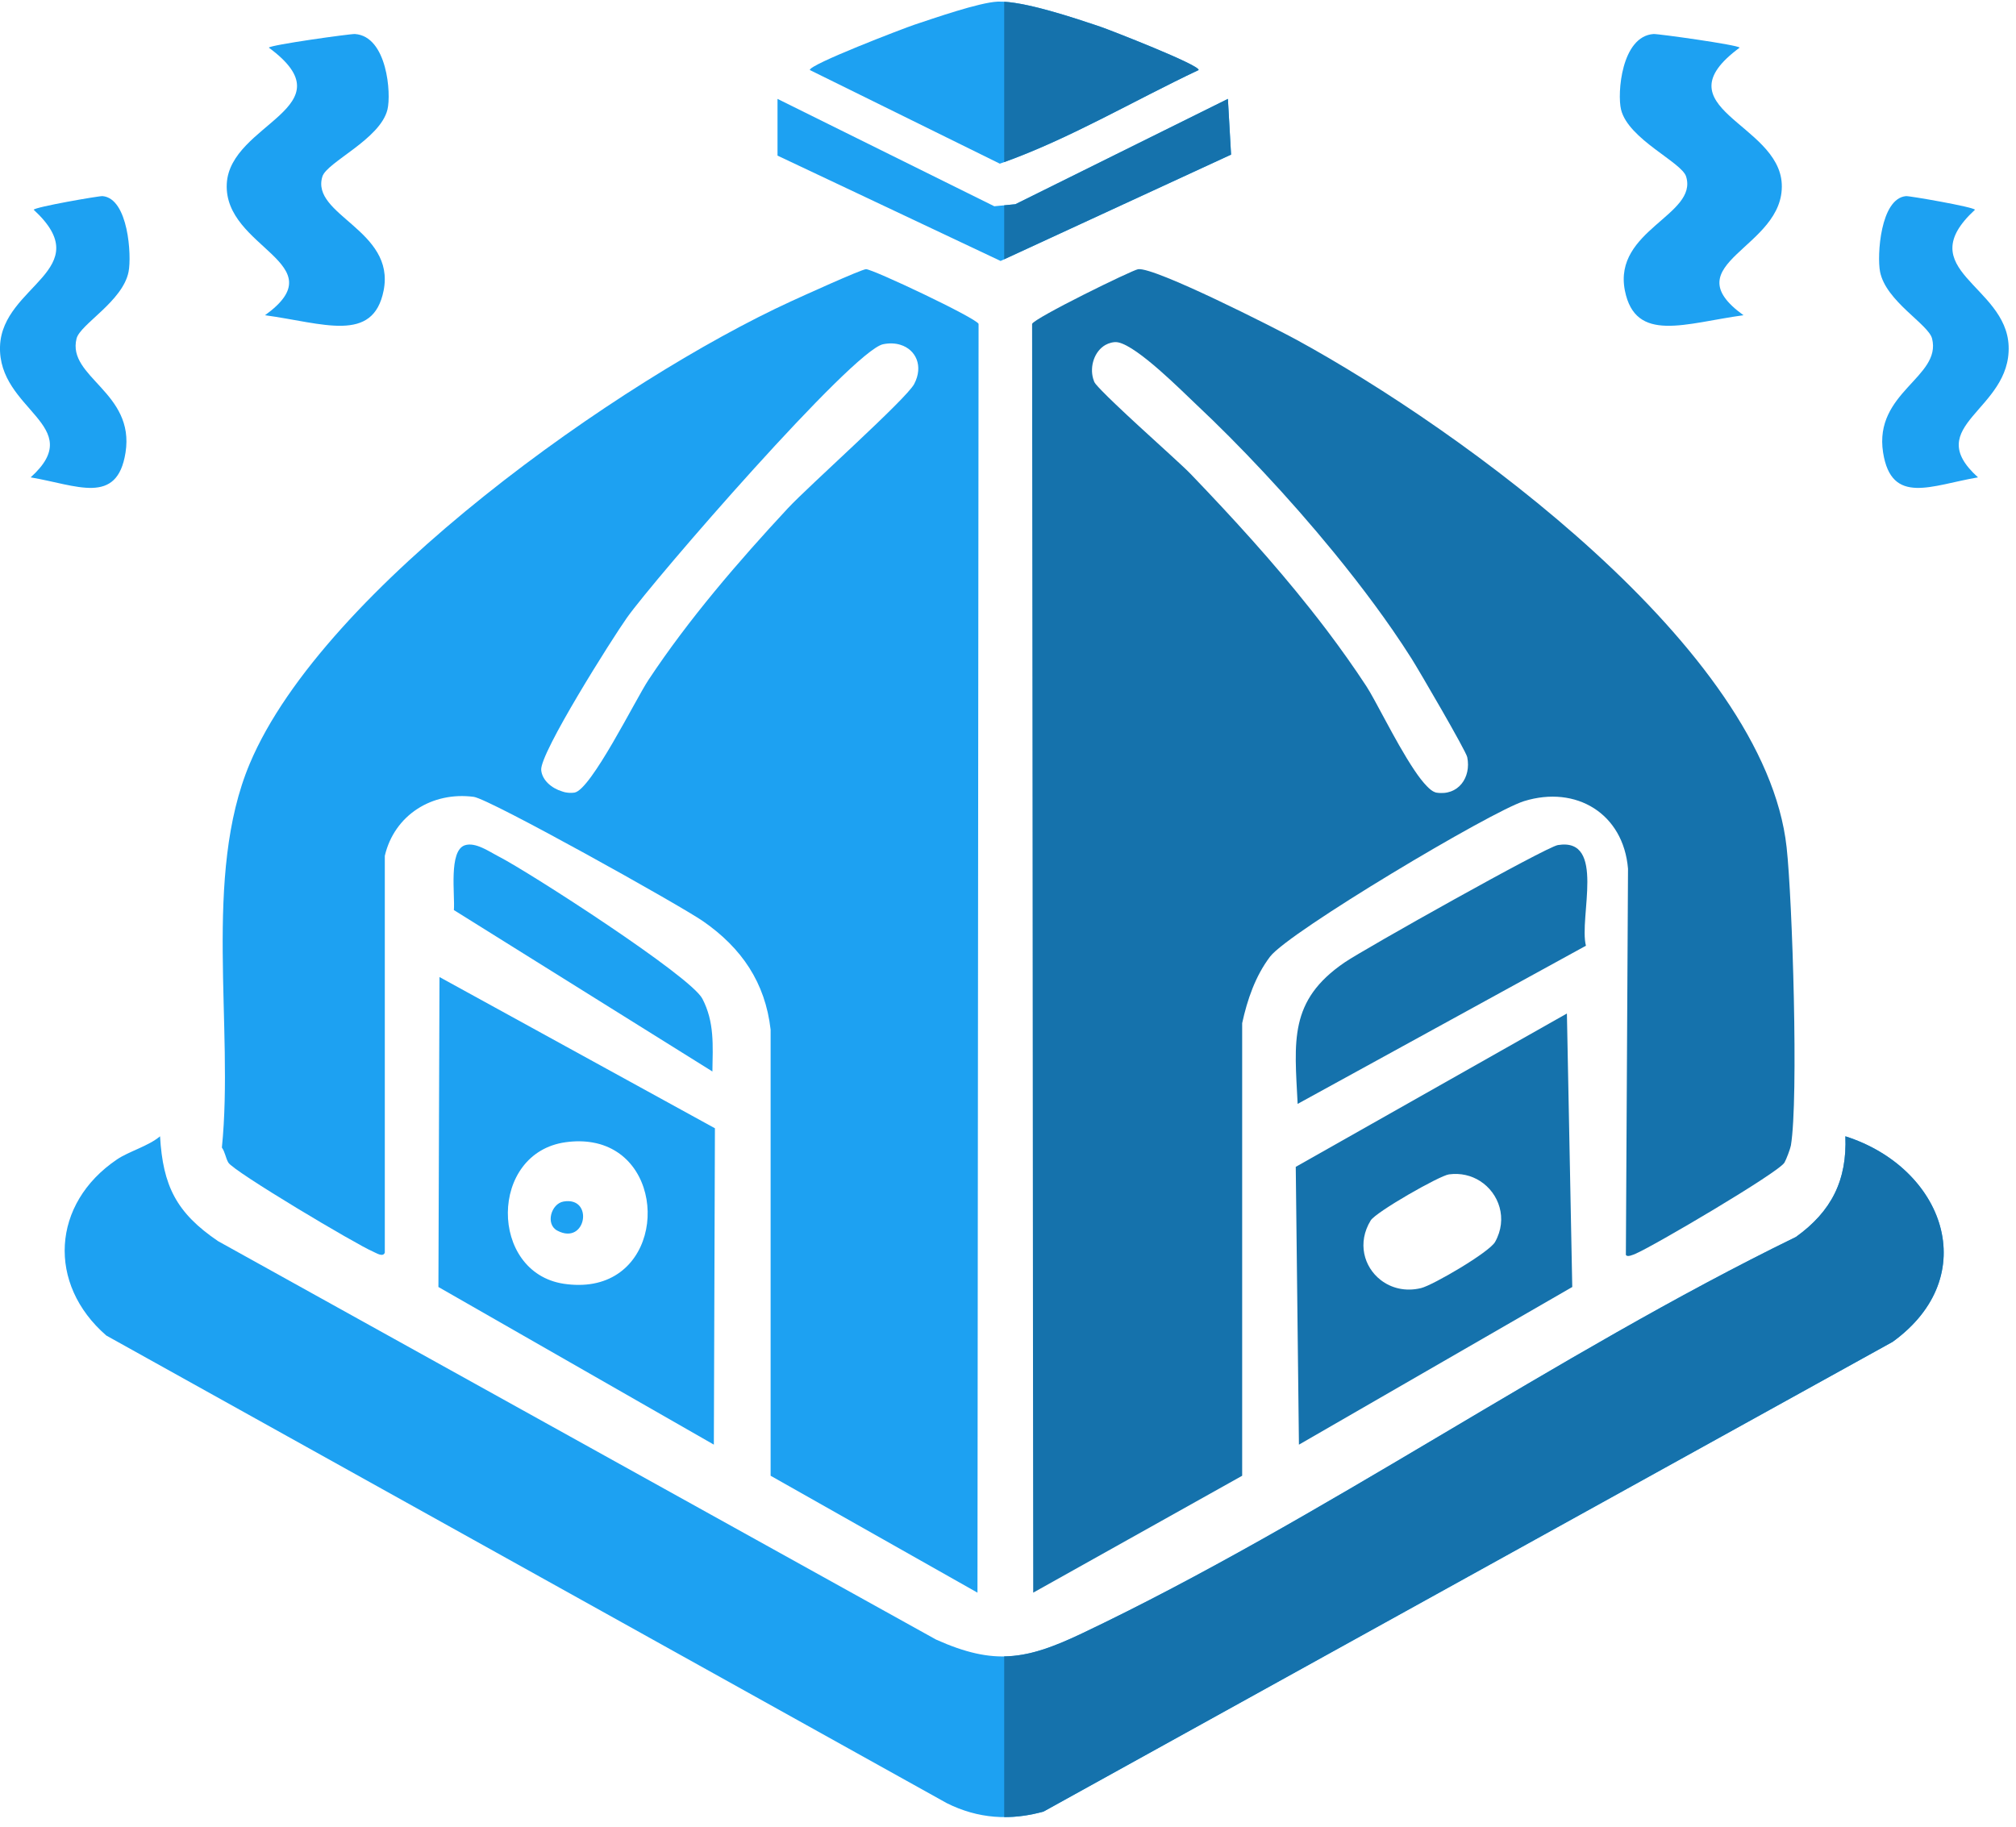 <?xml version="1.0" encoding="utf-8"?>
<svg xmlns="http://www.w3.org/2000/svg" fill="none" height="100%" overflow="visible" preserveAspectRatio="none" style="display: block;" viewBox="0 0 64 58" width="100%">
<g id="Frame 129">
<g clip-path="url(#clip0_0_57546)" id="Firefly  237137 1">
<path d="M31.671 0.052C32.474 0.017 34.138 0.58 34.948 0.854C35.206 0.941 38.104 2.068 38.051 2.224C35.959 3.211 33.9 4.442 31.741 5.197L25.71 2.224C25.668 2.054 28.726 0.885 29.022 0.787C29.643 0.581 31.084 0.078 31.671 0.052Z" fill="#1DA1F2" id="Vector"/>
<path d="M24.683 3.14L31.565 6.549L32.233 6.485L38.981 3.14L39.082 4.909L31.765 8.286L24.683 4.941V3.14Z" fill="#1DA1F2" id="Vector_2"/>
<path d="M3.256 6.227C4.075 6.298 4.182 8.119 4.082 8.627C3.898 9.569 2.545 10.294 2.43 10.751C2.123 11.977 4.288 12.454 3.985 14.37C3.719 16.06 2.444 15.406 0.973 15.157C2.807 13.503 -0.077 13.033 0.001 10.987C0.075 9.052 3.138 8.569 1.07 6.66C1.104 6.573 3.145 6.218 3.256 6.227Z" fill="#1DA1F2" id="Vector_3"/>
<path d="M60.51 6.227C59.692 6.298 59.585 8.119 59.684 8.627C59.869 9.569 61.222 10.294 61.336 10.751C61.643 11.977 59.479 12.454 59.781 14.37C60.048 16.06 61.322 15.406 62.794 15.157C60.96 13.503 63.844 13.033 63.766 10.987C63.692 9.052 60.629 8.569 62.697 6.66C62.663 6.573 60.622 6.218 60.51 6.227Z" fill="#1DA1F2" id="Vector_4"/>
<path d="M11.268 1.08C12.291 1.151 12.425 2.972 12.3 3.48C12.069 4.422 10.379 5.147 10.235 5.604C9.852 6.83 12.557 7.306 12.179 9.223C11.846 10.913 10.253 10.259 8.413 10.009C10.706 8.356 7.101 7.886 7.199 5.84C7.291 3.905 11.119 3.422 8.535 1.513C8.578 1.426 11.128 1.071 11.268 1.08Z" fill="#1DA1F2" id="Vector_5"/>
<path d="M52.494 1.08C51.471 1.151 51.337 2.972 51.462 3.48C51.693 4.422 53.384 5.147 53.527 5.604C53.911 6.83 51.206 7.306 51.583 9.223C51.917 10.913 53.509 10.259 55.349 10.009C53.056 8.356 56.661 7.886 56.564 5.84C56.471 3.905 52.643 3.422 55.227 1.513C55.185 1.426 52.634 1.071 52.494 1.08Z" fill="#1DA1F2" id="Vector_6"/>
<path d="M36.133 8.547C36.662 8.478 40.469 10.412 41.17 10.794C46.367 13.634 56.026 20.588 56.718 26.902C56.902 28.571 57.101 34.884 56.854 36.369C56.837 36.471 56.708 36.813 56.65 36.913C56.469 37.228 52.467 39.58 51.921 39.808C51.854 39.836 51.656 39.93 51.615 39.842L51.683 27.582C51.536 25.832 50.039 24.925 48.383 25.437C47.347 25.757 40.914 29.591 40.319 30.375C39.854 30.99 39.596 31.739 39.434 32.487V46.857L32.8 50.569L32.765 10.284C32.827 10.103 35.941 8.574 36.133 8.547ZM35.384 10.863C35.312 10.869 35.243 10.886 35.18 10.911C35.149 10.923 35.118 10.938 35.09 10.954C34.743 11.154 34.589 11.631 34.704 12.026C34.713 12.059 34.725 12.091 34.738 12.123C34.746 12.141 34.763 12.167 34.788 12.199C34.83 12.252 34.898 12.322 34.981 12.409C35.096 12.528 35.245 12.675 35.416 12.837C35.635 13.046 35.888 13.283 36.147 13.521C36.494 13.84 36.852 14.164 37.15 14.438C37.449 14.711 37.688 14.934 37.8 15.051C39.116 16.421 40.415 17.842 41.602 19.342C41.777 19.563 41.949 19.784 42.119 20.008C42.559 20.591 42.982 21.185 43.38 21.793C43.514 21.997 43.741 22.428 44.005 22.916C44.137 23.161 44.279 23.422 44.423 23.674C44.585 23.957 44.75 24.231 44.908 24.465C45.044 24.668 45.177 24.839 45.297 24.962C45.389 25.058 45.474 25.125 45.55 25.152C45.564 25.157 45.578 25.163 45.593 25.166C46.295 25.28 46.711 24.684 46.579 24.041C46.537 23.837 45.042 21.276 44.81 20.909C44.623 20.613 44.422 20.312 44.213 20.008C44.03 19.744 43.84 19.477 43.642 19.208C43.236 18.656 42.801 18.099 42.349 17.545C41.633 16.669 40.872 15.803 40.11 14.989C39.386 14.214 38.661 13.486 37.971 12.838C37.527 12.421 36.129 11.005 35.5 10.871C35.458 10.863 35.419 10.86 35.384 10.863Z" fill="#1572AC" id="Subtract"/>
<path d="M27.492 8.547C27.691 8.537 30.992 10.097 31.066 10.284L31.031 50.569L24.464 46.857V32.691C24.293 31.197 23.546 30.103 22.321 29.251C21.594 28.746 15.546 25.369 15.04 25.301C13.724 25.127 12.521 25.872 12.216 27.174V39.774C12.158 39.93 11.938 39.78 11.842 39.74C11.329 39.526 7.411 37.195 7.248 36.913C7.164 36.768 7.144 36.576 7.044 36.437C7.432 32.617 6.431 27.804 7.929 24.246C10.273 18.674 19.71 12.047 25.11 9.569C25.427 9.423 27.334 8.556 27.492 8.547ZM28.588 10.949C28.426 10.898 28.238 10.888 28.034 10.93C27.064 11.133 20.773 18.384 19.902 19.614C19.438 20.269 17.133 23.914 17.181 24.45C17.209 24.773 17.515 25.029 17.841 25.127C17.875 25.138 17.907 25.149 17.941 25.156C17.984 25.164 18.027 25.171 18.069 25.173H18.072C18.129 25.176 18.185 25.174 18.238 25.166C18.765 25.077 20.178 22.205 20.586 21.589C21.861 19.663 23.438 17.831 25.009 16.141C25.668 15.431 28.777 12.666 29.023 12.191C29.321 11.618 29.074 11.1 28.588 10.949Z" fill="#1DA1F2" id="Subtract_2"/>
<path d="M14.758 26.838C15.094 26.728 15.528 27.039 15.84 27.199C16.793 27.688 21.926 30.992 22.298 31.711C22.684 32.454 22.629 33.185 22.616 34.021L14.409 28.896C14.448 28.415 14.236 27.011 14.758 26.838Z" fill="#1DA1F2" id="Vector_7"/>
<path d="M49.456 26.832C50.993 26.581 50.118 29.135 50.347 30.028L41.195 35.05C41.096 33.066 40.904 31.771 42.691 30.555C43.313 30.131 49.074 26.895 49.456 26.832Z" fill="#1572AC" id="Vector_8"/>
<path d="M5.081 36.079C5.172 37.65 5.596 38.508 6.923 39.408L29.717 52.059C31.575 52.891 32.593 52.699 34.357 51.86C41.977 48.234 49.376 43 57.014 39.275C58.149 38.46 58.64 37.467 58.584 36.079C61.702 37.074 62.978 40.511 60.085 42.604L33.129 57.519C32.067 57.815 31.049 57.748 30.058 57.253L3.375 42.405C1.492 40.771 1.634 38.218 3.716 36.812C4.095 36.556 4.709 36.392 5.081 36.079Z" fill="#1DA1F2" id="Vector_9"/>
<path d="M22.696 35.824L22.662 45.869L13.918 40.864L13.952 31.022L22.696 35.824ZM18.806 36.274C18.553 36.23 18.273 36.224 17.965 36.266C15.517 36.597 15.522 40.4 17.896 40.761C18.062 40.786 18.221 40.797 18.371 40.797C21.017 40.798 21.257 37.078 19.138 36.358C19.109 36.348 19.08 36.339 19.051 36.33C18.972 36.307 18.89 36.288 18.806 36.274Z" fill="#1DA1F2" id="Subtract_3"/>
<path d="M49.913 40.864L41.236 45.87L41.135 37.049L49.743 32.18L49.913 40.864ZM46.985 37.499C46.71 37.324 46.369 37.238 45.999 37.288C45.698 37.328 43.681 38.48 43.514 38.751C43.082 39.457 43.297 40.225 43.828 40.639C44.16 40.899 44.615 41.02 45.115 40.898C45.493 40.805 47.279 39.761 47.463 39.433C47.876 38.696 47.589 37.884 46.985 37.499Z" fill="#1572AC" id="Subtract_4"/>
<path d="M17.89 38.15C18.861 37.983 18.614 39.559 17.694 39.075C17.306 38.871 17.496 38.218 17.89 38.15Z" fill="#1DA1F2" id="Vector_10"/>
<path d="M58.583 36.079C61.701 37.074 62.977 40.511 60.084 42.605L33.128 57.52C32.705 57.637 32.289 57.696 31.879 57.694V52.592C32.654 52.58 33.395 52.317 34.357 51.859C41.977 48.234 49.375 43 57.013 39.275C58.148 38.461 58.639 37.467 58.583 36.079Z" fill="#1572AC" id="Intersect"/>
<path d="M39.081 4.909L31.879 8.232V6.518L32.233 6.485L38.981 3.14L39.081 4.909Z" fill="#1572AC" id="Intersect_2"/>
<path d="M31.879 0.056C32.734 0.107 34.202 0.602 34.947 0.854C35.205 0.941 38.103 2.068 38.05 2.224C36.004 3.19 33.987 4.388 31.879 5.147V0.056Z" fill="#1572AC" id="Intersect_3"/>
</g>
</g>
<defs>
<clipPath id="clip0_0_57546">
<rect fill="white" height="57.963" width="63.794"/>
</clipPath>
</defs>
</svg>